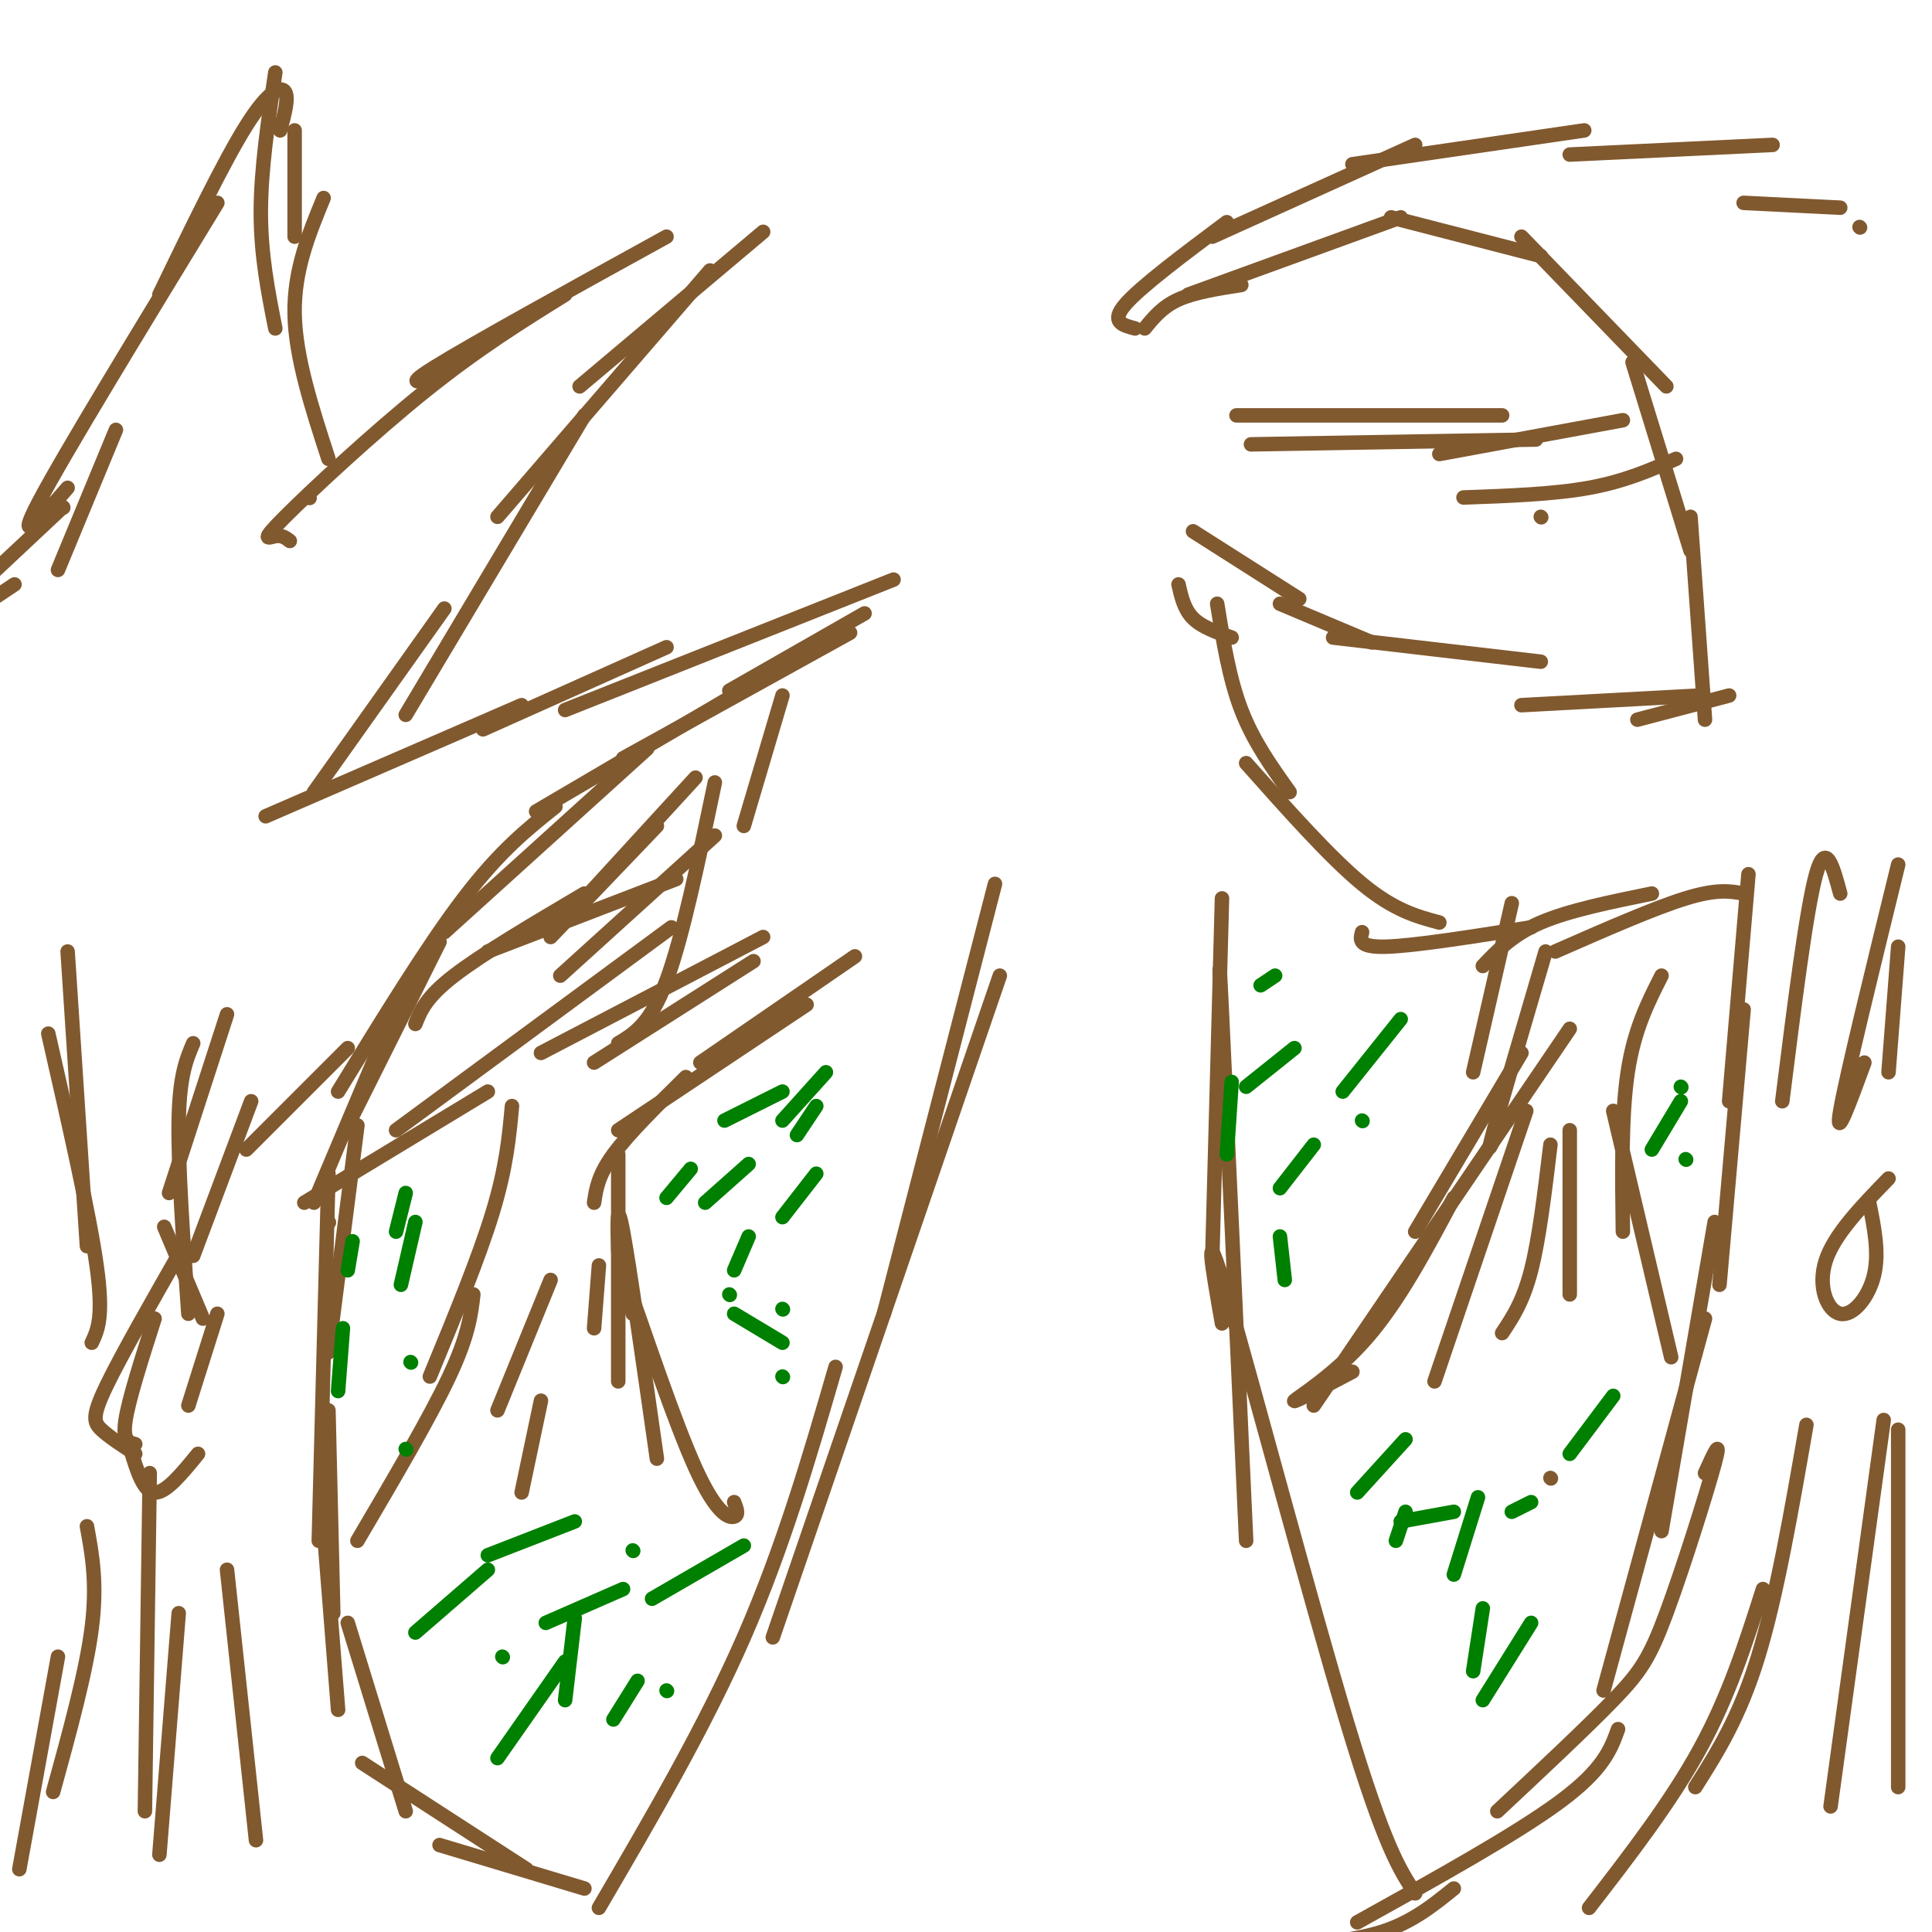 <svg viewBox='0 0 400 400' version='1.1' xmlns='http://www.w3.org/2000/svg' xmlns:xlink='http://www.w3.org/1999/xlink'><g fill='none' stroke='rgb(129,89,47)' stroke-width='3' stroke-linecap='round' stroke-linejoin='round'><path d='M121,391c0.000,0.000 -30.000,-9.000 -30,-9'/><path d='M109,387c0.000,0.000 -34.000,-22.000 -34,-22'/><path d='M84,375c0.000,0.000 -12.000,-39.000 -12,-39'/><path d='M70,354c0.000,0.000 -3.000,-38.000 -3,-38'/><path d='M69,334c0.000,0.000 -1.000,-42.000 -1,-42'/><path d='M66,319c0.000,0.000 2.000,-76.000 2,-76'/><path d='M68,280c0.000,0.000 6.000,-47.000 6,-47'/><path d='M68,253c0.000,0.000 0.100,0.100 0.1,0.1'/><path d='M65,249c0.000,0.000 19.000,-45.000 19,-45'/><path d='M73,231c0.000,0.000 18.000,-36.000 18,-36'/><path d='M70,226c9.250,-15.083 18.500,-30.167 26,-40c7.500,-9.833 13.250,-14.417 19,-19'/><path d='M92,193c0.000,0.000 42.000,-38.000 42,-38'/><path d='M111,168c0.000,0.000 63.000,-37.000 63,-37'/><path d='M129,157c0.000,0.000 47.000,-26.000 47,-26'/><path d='M151,143c0.000,0.000 28.000,-16.000 28,-16'/><path d='M185,120c0.000,0.000 -68.000,27.000 -68,27'/><path d='M138,134c0.000,0.000 -38.000,17.000 -38,17'/><path d='M108,146c0.000,0.000 -53.000,23.000 -53,23'/><path d='M65,164c0.000,0.000 27.000,-38.000 27,-38'/><path d='M84,148c0.000,0.000 37.000,-62.000 37,-62'/><path d='M103,107c0.000,0.000 44.000,-51.000 44,-51'/><path d='M120,80c0.000,0.000 38.000,-32.000 38,-32'/><path d='M138,49c-20.250,11.167 -40.500,22.333 -48,27c-7.500,4.667 -2.250,2.833 3,1'/><path d='M117,61c-9.054,5.625 -18.107,11.250 -29,20c-10.893,8.750 -23.625,20.625 -29,26c-5.375,5.375 -3.393,4.250 -2,4c1.393,-0.250 2.196,0.375 3,1'/><path d='M64,103c0.000,0.000 0.100,0.100 0.1,0.1'/><path d='M68,95c-3.417,-10.500 -6.833,-21.000 -7,-30c-0.167,-9.000 2.917,-16.500 6,-24'/><path d='M57,68c-1.500,-7.583 -3.000,-15.167 -3,-24c0.000,-8.833 1.500,-18.917 3,-29'/><path d='M61,49c0.000,0.000 0.000,-22.000 0,-22'/><path d='M58,27c0.911,-3.378 1.822,-6.756 1,-8c-0.822,-1.244 -3.378,-0.356 -8,7c-4.622,7.356 -11.311,21.178 -18,35'/><path d='M45,42c-15.917,26.083 -31.833,52.167 -37,62c-5.167,9.833 0.417,3.417 6,-3'/><path d='M24,89c0.000,0.000 -12.000,29.000 -12,29'/><path d='M13,105c0.000,0.000 0.100,0.100 0.1,0.1'/><path d='M13,105c0.000,0.000 -16.000,15.000 -16,15'/><path d='M3,121c0.000,0.000 -6.000,4.000 -6,4'/><path d='M63,249c0.000,0.000 38.000,-23.000 38,-23'/><path d='M82,234c0.000,0.000 57.000,-42.000 57,-42'/><path d='M116,202c0.000,0.000 32.000,-29.000 32,-29'/><path d='M140,182c0.000,0.000 -39.000,15.000 -39,15'/><path d='M121,185c-10.583,6.250 -21.167,12.500 -27,17c-5.833,4.500 -6.917,7.250 -8,10'/><path d='M38,258c-6.489,11.356 -12.978,22.711 -16,29c-3.022,6.289 -2.578,7.511 -1,9c1.578,1.489 4.289,3.244 7,5'/><path d='M32,273c-2.667,8.333 -5.333,16.667 -6,21c-0.667,4.333 0.667,4.667 2,5'/><path d='M27,300c1.333,4.417 2.667,8.833 5,9c2.333,0.167 5.667,-3.917 9,-8'/><path d='M39,291c0.000,0.000 6.000,-19.000 6,-19'/><path d='M42,273c0.000,0.000 -8.000,-19.000 -8,-19'/><path d='M18,316c1.083,5.917 2.167,11.833 1,21c-1.167,9.167 -4.583,21.583 -8,34'/><path d='M12,343c0.000,0.000 -8.000,44.000 -8,44'/><path d='M31,305c0.000,0.000 -1.000,70.000 -1,70'/><path d='M37,334c0.000,0.000 -4.000,50.000 -4,50'/><path d='M47,325c0.000,0.000 6.000,56.000 6,56'/><path d='M19,278c1.250,-2.667 2.500,-5.333 1,-16c-1.500,-10.667 -5.750,-29.333 -10,-48'/><path d='M18,258c0.000,0.000 -4.000,-61.000 -4,-61'/><path d='M39,272c-1.083,-15.333 -2.167,-30.667 -2,-40c0.167,-9.333 1.583,-12.667 3,-16'/><path d='M35,247c0.000,0.000 12.000,-37.000 12,-37'/><path d='M40,260c0.000,0.000 12.000,-32.000 12,-32'/><path d='M51,238c0.000,0.000 21.000,-21.000 21,-21'/><path d='M263,403c8.333,-0.500 16.667,-1.000 23,-3c6.333,-2.000 10.667,-5.500 15,-9'/><path d='M281,398c16.500,-9.167 33.000,-18.333 42,-25c9.000,-6.667 10.500,-10.833 12,-15'/><path d='M310,375c9.208,-8.619 18.417,-17.238 24,-23c5.583,-5.762 7.542,-8.667 11,-18c3.458,-9.333 8.417,-25.095 10,-31c1.583,-5.905 -0.208,-1.952 -2,2'/><path d='M332,350c0.000,0.000 21.000,-77.000 21,-77'/><path d='M344,317c0.000,0.000 11.000,-64.000 11,-64'/><path d='M356,266c0.000,0.000 5.000,-57.000 5,-57'/><path d='M358,228c0.000,0.000 4.000,-47.000 4,-47'/><path d='M361,185c-2.750,-0.500 -5.500,-1.000 -12,1c-6.500,2.000 -16.750,6.500 -27,11'/><path d='M342,185c-8.583,1.750 -17.167,3.500 -23,6c-5.833,2.500 -8.917,5.750 -12,9'/><path d='M317,192c-12.083,1.917 -24.167,3.833 -30,4c-5.833,0.167 -5.417,-1.417 -5,-3'/><path d='M298,191c-4.667,-1.250 -9.333,-2.500 -16,-8c-6.667,-5.500 -15.333,-15.250 -24,-25'/><path d='M267,164c-3.750,-5.250 -7.500,-10.500 -10,-17c-2.500,-6.500 -3.750,-14.250 -5,-22'/><path d='M255,132c-3.083,-1.083 -6.167,-2.167 -8,-4c-1.833,-1.833 -2.417,-4.417 -3,-7'/><path d='M247,110c0.000,0.000 22.000,14.000 22,14'/><path d='M265,125c0.000,0.000 19.000,8.000 19,8'/><path d='M276,132c0.000,0.000 43.000,5.000 43,5'/><path d='M315,146c0.000,0.000 37.000,-2.000 37,-2'/><path d='M339,149c0.000,0.000 19.000,-5.000 19,-5'/><path d='M353,149c0.000,0.000 -3.000,-42.000 -3,-42'/><path d='M350,114c0.000,0.000 -12.000,-39.000 -12,-39'/><path d='M345,80c0.000,0.000 -30.000,-31.000 -30,-31'/><path d='M319,53c0.000,0.000 -31.000,-8.000 -31,-8'/><path d='M290,45c0.000,0.000 -44.000,16.000 -44,16'/><path d='M257,59c-4.833,0.750 -9.667,1.500 -13,3c-3.333,1.500 -5.167,3.750 -7,6'/><path d='M235,68c-2.583,-0.667 -5.167,-1.333 -2,-5c3.167,-3.667 12.083,-10.333 21,-17'/><path d='M251,49c0.000,0.000 42.000,-19.000 42,-19'/><path d='M280,34c0.000,0.000 48.000,-7.000 48,-7'/><path d='M325,32c0.000,0.000 42.000,-2.000 42,-2'/><path d='M361,42c0.000,0.000 20.000,1.000 20,1'/><path d='M385,47c0.000,0.000 0.100,0.100 0.1,0.1'/><path d='M336,87c0.000,0.000 -38.000,7.000 -38,7'/><path d='M311,86c0.000,0.000 -55.000,0.000 -55,0'/><path d='M259,92c0.000,0.000 59.000,-1.000 59,-1'/><path d='M303,103c9.333,-0.333 18.667,-0.667 26,-2c7.333,-1.333 12.667,-3.667 18,-6'/><path d='M319,107c0.000,0.000 0.100,0.100 0.1,0.1'/><path d='M374,295c-3.083,17.750 -6.167,35.500 -10,48c-3.833,12.500 -8.417,19.750 -13,27'/><path d='M365,329c-3.500,11.000 -7.000,22.000 -13,33c-6.000,11.000 -14.500,22.000 -23,33'/><path d='M390,294c0.000,0.000 -11.000,80.000 -11,80'/><path d='M393,296c0.000,0.000 0.000,74.000 0,74'/><path d='M391,244c-5.619,5.792 -11.238,11.583 -13,17c-1.762,5.417 0.333,10.458 3,11c2.667,0.542 5.905,-3.417 7,-8c1.095,-4.583 0.048,-9.792 -1,-15'/><path d='M381,185c-1.500,-5.583 -3.000,-11.167 -5,-4c-2.000,7.167 -4.500,27.083 -7,47'/><path d='M393,179c-5.417,22.083 -10.833,44.167 -12,51c-1.167,6.833 1.917,-1.583 5,-10'/><path d='M393,196c0.000,0.000 -2.000,26.000 -2,26'/><path d='M124,395c10.917,-18.667 21.833,-37.333 30,-56c8.167,-18.667 13.583,-37.333 19,-56'/><path d='M160,339c0.000,0.000 47.000,-137.000 47,-137'/><path d='M183,272c0.000,0.000 23.000,-89.000 23,-89'/><path d='M293,392c-3.156,-4.756 -6.311,-9.511 -14,-35c-7.689,-25.489 -19.911,-71.711 -25,-89c-5.089,-17.289 -3.044,-5.644 -1,6'/><path d='M258,319c-2.083,-45.750 -4.167,-91.500 -5,-109c-0.833,-17.500 -0.417,-6.750 0,4'/><path d='M251,260c0.000,0.000 2.000,-74.000 2,-74'/><path d='M152,311c0.518,1.339 1.036,2.679 0,3c-1.036,0.321 -3.625,-0.375 -8,-10c-4.375,-9.625 -10.536,-28.179 -13,-35c-2.464,-6.821 -1.232,-1.911 0,3'/><path d='M136,302c-2.833,-19.917 -5.667,-39.833 -7,-47c-1.333,-7.167 -1.167,-1.583 -1,4'/><path d='M128,286c0.000,0.000 0.000,-47.000 0,-47'/><path d='M123,275c0.000,0.000 1.000,-13.000 1,-13'/><path d='M74,319c7.500,-12.750 15.000,-25.500 19,-34c4.000,-8.500 4.500,-12.750 5,-17'/><path d='M89,285c5.083,-12.333 10.167,-24.667 13,-34c2.833,-9.333 3.417,-15.667 4,-22'/><path d='M123,249c0.417,-2.833 0.833,-5.667 4,-10c3.167,-4.333 9.083,-10.167 15,-16'/><path d='M128,234c0.000,0.000 39.000,-26.000 39,-26'/><path d='M145,220c0.000,0.000 32.000,-22.000 32,-22'/><path d='M156,199c0.000,0.000 -33.000,21.000 -33,21'/><path d='M158,194c0.000,0.000 -46.000,24.000 -46,24'/><path d='M128,216c3.333,-2.000 6.667,-4.000 10,-13c3.333,-9.000 6.667,-25.000 10,-41'/><path d='M154,171c0.000,0.000 8.000,-27.000 8,-27'/><path d='M144,161c0.000,0.000 -22.000,24.000 -22,24'/><path d='M136,171c0.000,0.000 -22.000,23.000 -22,23'/><path d='M280,284c-6.333,3.333 -12.667,6.667 -12,6c0.667,-0.667 8.333,-5.333 15,-13c6.667,-7.667 12.333,-18.333 18,-29'/><path d='M272,291c0.000,0.000 53.000,-78.000 53,-78'/><path d='M293,255c0.000,0.000 22.000,-37.000 22,-37'/><path d='M321,306c0.000,0.000 0.100,0.100 0.1,0.1'/><path d='M346,281c0.000,0.000 -12.000,-51.000 -12,-51'/><path d='M336,255c-0.167,-12.083 -0.333,-24.167 1,-33c1.333,-8.833 4.167,-14.417 7,-20'/><path d='M311,231c-1.750,4.833 -3.500,9.667 -2,4c1.500,-5.667 6.250,-21.833 11,-38'/><path d='M305,222c0.000,0.000 8.000,-35.000 8,-35'/><path d='M297,286c0.000,0.000 19.000,-56.000 19,-56'/><path d='M311,276c2.167,-3.250 4.333,-6.500 6,-13c1.667,-6.500 2.833,-16.250 4,-26'/><path d='M325,234c0.000,0.000 0.000,34.000 0,34'/><path d='M114,265c0.000,0.000 -11.000,27.000 -11,27'/><path d='M112,290c0.000,0.000 -4.000,19.000 -4,19'/></g>
<g fill='none' stroke='rgb(0,128,0)' stroke-width='3' stroke-linecap='round' stroke-linejoin='round'><path d='M307,352c0.000,0.000 10.000,-16.000 10,-16'/><path d='M305,346c0.000,0.000 2.000,-13.000 2,-13'/><path d='M301,326c0.000,0.000 5.000,-16.000 5,-16'/><path d='M289,319c0.000,0.000 2.000,-6.000 2,-6'/><path d='M281,309c0.000,0.000 10.000,-11.000 10,-11'/><path d='M290,315c0.000,0.000 11.000,-2.000 11,-2'/><path d='M313,313c0.000,0.000 4.000,-2.000 4,-2'/><path d='M325,301c0.000,0.000 9.000,-12.000 9,-12'/><path d='M266,265c0.000,0.000 -1.000,-9.000 -1,-9'/><path d='M254,239c0.000,0.000 1.000,-15.000 1,-15'/><path d='M261,204c0.000,0.000 3.000,-2.000 3,-2'/><path d='M278,226c0.000,0.000 12.000,-15.000 12,-15'/><path d='M282,232c0.000,0.000 0.100,0.100 0.1,0.1'/><path d='M265,246c0.000,0.000 7.000,-9.000 7,-9'/><path d='M258,225c0.000,0.000 10.000,-8.000 10,-8'/><path d='M342,238c0.000,0.000 6.000,-10.000 6,-10'/><path d='M348,225c0.000,0.000 0.100,0.100 0.1,0.1'/><path d='M349,240c0.000,0.000 0.100,0.100 0.1,0.1'/><path d='M103,364c0.000,0.000 14.000,-20.000 14,-20'/><path d='M104,343c0.000,0.000 0.100,0.100 0.1,0.1'/><path d='M86,338c0.000,0.000 15.000,-13.000 15,-13'/><path d='M101,322c0.000,0.000 18.000,-7.000 18,-7'/><path d='M113,336c0.000,0.000 16.000,-7.000 16,-7'/><path d='M135,331c0.000,0.000 19.000,-11.000 19,-11'/><path d='M131,321c0.000,0.000 0.100,0.100 0.1,0.1'/><path d='M70,288c0.000,0.000 1.000,-13.000 1,-13'/><path d='M72,263c0.000,0.000 1.000,-6.000 1,-6'/><path d='M151,268c0.000,0.000 0.100,0.100 0.1,0.1'/><path d='M152,263c0.000,0.000 3.000,-7.000 3,-7'/><path d='M146,249c0.000,0.000 9.000,-8.000 9,-8'/><path d='M138,248c0.000,0.000 5.000,-6.000 5,-6'/><path d='M152,272c0.000,0.000 10.000,6.000 10,6'/><path d='M162,285c0.000,0.000 0.100,0.100 0.1,0.1'/><path d='M162,271c0.000,0.000 0.100,0.100 0.1,0.1'/><path d='M162,252c0.000,0.000 7.000,-9.000 7,-9'/><path d='M165,235c0.000,0.000 4.000,-6.000 4,-6'/><path d='M162,232c0.000,0.000 9.000,-10.000 9,-10'/><path d='M150,232c0.000,0.000 12.000,-6.000 12,-6'/><path d='M119,335c0.000,0.000 -2.000,17.000 -2,17'/><path d='M132,348c0.000,0.000 -5.000,8.000 -5,8'/><path d='M138,350c0.000,0.000 0.100,0.100 0.1,0.1'/><path d='M84,247c0.000,0.000 -2.000,8.000 -2,8'/><path d='M86,253c0.000,0.000 -3.000,13.000 -3,13'/><path d='M85,282c0.000,0.000 0.100,0.100 0.1,0.1'/><path d='M84,300c0.000,0.000 0.100,0.100 0.1,0.1'/></g>
</svg>
